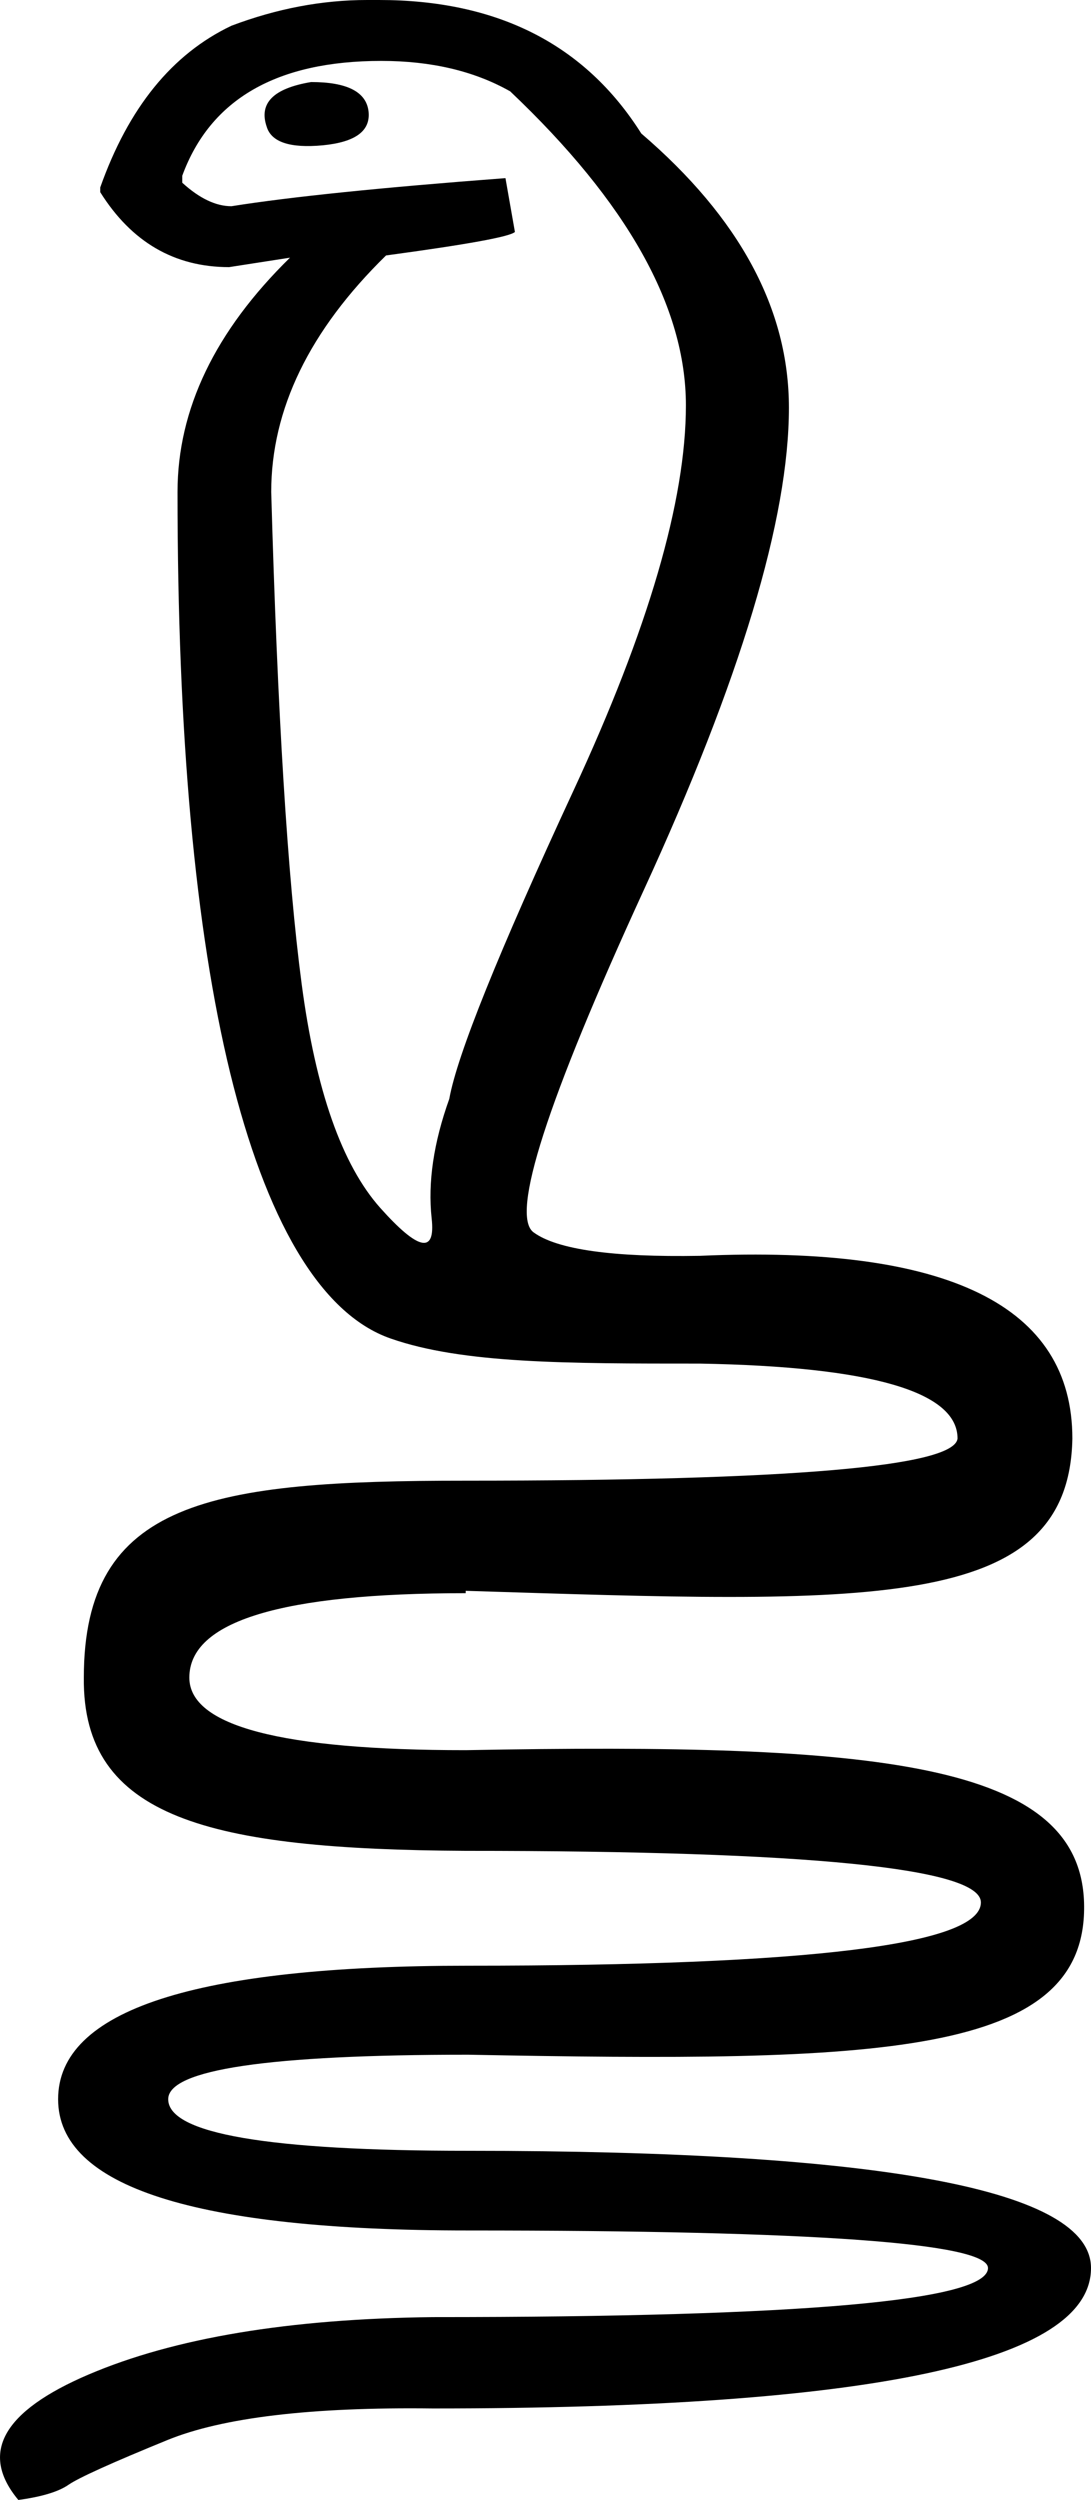 <?xml version="1.0" encoding="UTF-8" standalone="no"?>
<svg
   xmlns:dc="http://purl.org/dc/elements/1.1/"
   xmlns:cc="http://creativecommons.org/ns#"
   xmlns:rdf="http://www.w3.org/1999/02/22-rdf-syntax-ns#"
   xmlns:svg="http://www.w3.org/2000/svg"
   xmlns="http://www.w3.org/2000/svg"
   xmlns:sodipodi="http://sodipodi.sourceforge.net/DTD/sodipodi-0.dtd"
   xmlns:inkscape="http://www.inkscape.org/namespaces/inkscape"
   width="7.848"
   height="17.978"
   id="svg2441"
   sodipodi:version="0.32"
   inkscape:version="0.46"
   sodipodi:docname="I74vara.svg"
   inkscape:output_extension="org.inkscape.output.svg.inkscape">
  <defs
     id="defs2446">
    <inkscape:perspective
       sodipodi:type="inkscape:persp3d"
       inkscape:vp_x="0 : 8.9887915 : 1"
       inkscape:vp_y="0 : 1000 : 0"
       inkscape:vp_z="7.8483438 : 8.9887915 : 1"
       inkscape:persp3d-origin="3.9241719 : 5.9925276 : 1"
       id="perspective2450" />
  </defs>
  <sodipodi:namedview
     inkscape:window-height="480"
     inkscape:window-width="640"
     inkscape:pageshadow="2"
     inkscape:pageopacity="0.0"
     guidetolerance="10.0"
     gridtolerance="10.0"
     objecttolerance="10.0"
     borderopacity="1.0"
     bordercolor="#666666"
     pagecolor="#ffffff"
     id="base"
     showgrid="false" />
  <path
     style="fill:#000000; stroke:none"
     d="M 2.238,0.59 C 2.496,0.59 2.634,0.66 2.651,0.8 C 2.667,0.941 2.558,1.022 2.322,1.045 C 2.086,1.067 1.951,1.022 1.918,0.91 C 1.861,0.741 1.968,0.635 2.238,0.59 z M 3.114,17.32 C 2.238,17.309 1.6,17.385 1.202,17.548 C 0.803,17.711 0.567,17.818 0.494,17.868 C 0.421,17.919 0.3,17.955 0.132,17.978 C -0.149,17.641 0.019,17.34 0.637,17.076 C 1.255,16.812 2.08,16.675 3.114,16.663 C 5.776,16.663 7.107,16.545 7.107,16.31 C 7.107,16.13 5.86,16.04 3.367,16.04 C 1.401,16.04 0.418,15.725 0.418,15.096 C 0.418,14.456 1.401,14.136 3.367,14.136 C 5.826,14.136 7.056,13.984 7.056,13.681 C 7.056,13.434 5.821,13.31 3.35,13.31 C 1.508,13.299 0.592,13.076 0.603,12.064 C 0.603,10.79 1.519,10.648 3.35,10.648 L 3.35,10.648 C 5.686,10.648 6.866,10.547 6.888,10.345 C 6.888,10.008 6.27,9.828 5.035,9.806 C 4.069,9.806 3.327,9.806 2.811,9.626 C 2.294,9.447 1.909,8.75 1.656,7.717 C 1.404,6.683 1.277,5.29 1.277,3.538 C 1.277,2.943 1.547,2.381 2.086,1.853 L 1.648,1.921 C 1.255,1.921 0.946,1.741 0.721,1.382 L 0.721,1.348 C 0.924,0.775 1.238,0.388 1.665,0.185 C 1.991,0.062 2.316,0 2.642,0 L 2.726,0 C 3.58,0 4.209,0.32 4.613,0.96 C 5.321,1.567 5.675,2.224 5.675,2.932 C 5.675,3.729 5.327,4.886 4.63,6.403 C 3.934,7.919 3.67,8.739 3.838,8.862 C 4.007,8.986 4.406,9.042 5.035,9.031 C 6.821,8.952 7.714,9.39 7.714,10.345 C 7.691,11.605 6.236,11.53 3.35,11.44 L 3.35,11.457 C 2.024,11.457 1.362,11.659 1.362,12.064 C 1.362,12.412 2.024,12.586 3.35,12.586 C 6.326,12.53 7.766,12.674 7.798,13.681 C 7.832,14.797 6.321,14.832 3.367,14.776 C 1.929,14.776 1.21,14.883 1.21,15.096 C 1.21,15.344 1.929,15.467 3.367,15.467 C 6.354,15.467 7.848,15.748 7.848,16.31 C 7.848,16.984 6.27,17.32 3.114,17.32 z M 3.232,7.902 C 3.288,7.588 3.586,6.849 4.125,5.686 C 4.664,4.524 4.934,3.6 4.934,2.915 C 4.934,2.207 4.512,1.455 3.67,0.657 C 3.412,0.511 3.103,0.438 2.743,0.438 C 1.991,0.438 1.513,0.713 1.311,1.264 L 1.311,1.314 C 1.435,1.427 1.553,1.483 1.665,1.483 C 2.092,1.415 2.749,1.348 3.636,1.281 L 3.704,1.668 C 3.67,1.702 3.361,1.758 2.777,1.837 C 2.226,2.376 1.951,2.943 1.951,3.538 C 1.996,5.133 2.069,6.313 2.17,7.076 C 2.271,7.84 2.46,8.377 2.735,8.686 C 3.01,8.994 3.134,9.02 3.105,8.761 C 3.077,8.503 3.119,8.217 3.232,7.902 z"
     id="path2443"
     sodipodi:nodetypes="csssccsscscsssssccccscsssccccccccsssccccscscsssccsscsccsccccsssc" />
</svg>

